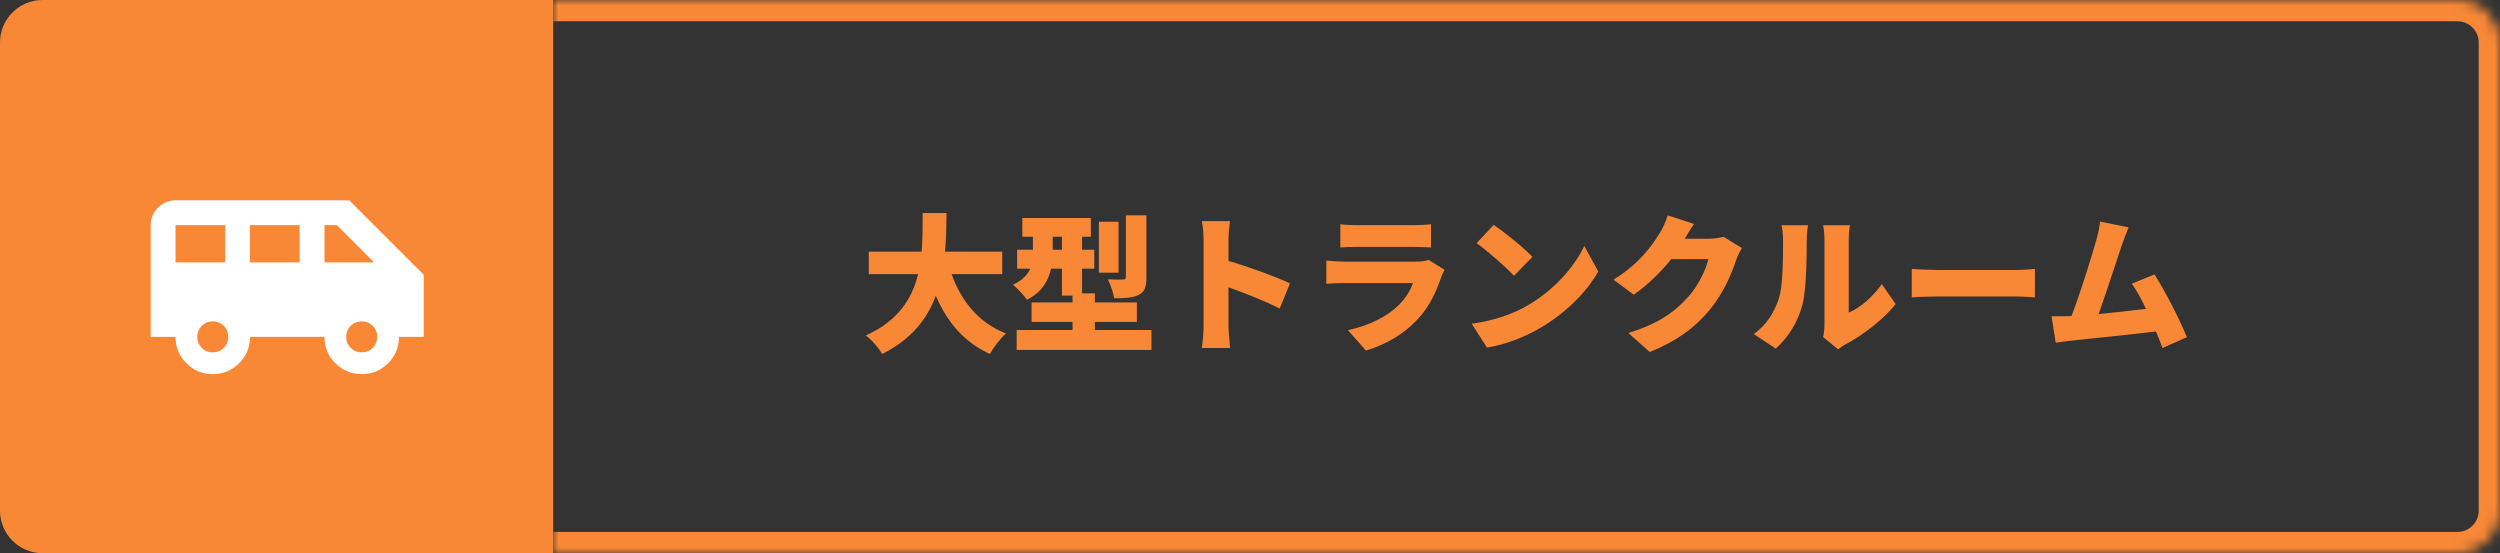 <svg width="235" height="52" viewBox="0 0 235 52" fill="none" xmlns="http://www.w3.org/2000/svg">
<rect x="0" y="0" width="235" height="52" fill="#333333" stroke="none"/>
<path d="M0 4C0 1.791 1.791 0 4 0H52V52H4C1.791 52 0 50.209 0 48V4Z" fill="#F88836"/>
<mask id="mask0_6984_16144" style="mask-type:alpha" maskUnits="userSpaceOnUse" x="13" y="13" width="28" height="28">
<rect x="13" y="13" width="28" height="28" fill="#D9D9D9"/>
</mask>
<g mask="url(#mask0_6984_16144)">
<path d="M20 35.165C19.028 35.165 18.201 34.825 17.521 34.145C16.84 33.464 16.5 32.638 16.5 31.665H14.166V21.165C14.166 20.524 14.395 19.974 14.852 19.517C15.309 19.061 15.858 18.832 16.5 18.832H32.833L39.833 25.832V31.665H37.5C37.5 32.638 37.16 33.464 36.479 34.145C35.798 34.825 34.972 35.165 34 35.165C33.028 35.165 32.201 34.825 31.521 34.145C30.84 33.464 30.5 32.638 30.5 31.665H23.5C23.5 32.638 23.16 33.464 22.479 34.145C21.798 34.825 20.972 35.165 20 35.165ZM30.5 24.665H35.166L31.666 21.165H30.5V24.665ZM23.5 24.665H28.166V21.165H23.5V24.665ZM16.5 24.665H21.166V21.165H16.5V24.665ZM20 33.124C20.408 33.124 20.753 32.983 21.035 32.701C21.317 32.419 21.458 32.074 21.458 31.665C21.458 31.257 21.317 30.912 21.035 30.63C20.753 30.348 20.408 30.207 20 30.207C19.591 30.207 19.246 30.348 18.964 30.63C18.683 30.912 18.541 31.257 18.541 31.665C18.541 32.074 18.683 32.419 18.964 32.701C19.246 32.983 19.591 33.124 20 33.124ZM34 33.124C34.408 33.124 34.753 32.983 35.035 32.701C35.317 32.419 35.458 32.074 35.458 31.665C35.458 31.257 35.317 30.912 35.035 30.63C34.753 30.348 34.408 30.207 34 30.207C33.592 30.207 33.246 30.348 32.964 30.63C32.682 30.912 32.541 31.257 32.541 31.665C32.541 32.074 32.682 32.419 32.964 32.701C33.246 32.983 33.592 33.124 34 33.124Z" fill="white"/>
</g>
<mask id="path-4-inside-1_6984_16144" fill="white">
<path d="M52 0H231C233.209 0 235 1.791 235 4V48C235 50.209 233.209 52 231 52H52V0Z"/>
</mask>
<path d="M52 -2H231C234.314 -2 237 0.686 237 4H233C233 2.895 232.105 2 231 2H52V-2ZM237 48C237 51.314 234.314 54 231 54H52V50H231C232.105 50 233 49.105 233 48H237ZM52 52V0V52ZM231 -2C234.314 -2 237 0.686 237 4V48C237 51.314 234.314 54 231 54V50C232.105 50 233 49.105 233 48V4C233 2.895 232.105 2 231 2V-2Z" fill="#F88836" mask="url(#path-4-inside-1_6984_16144)"/>
<path d="M94.21 25.77H89.45C90.36 28.304 91.984 30.348 94.56 31.342C94.056 31.79 93.37 32.686 93.048 33.274C90.584 32.14 89.044 30.278 87.966 27.8C87.168 29.956 85.684 31.902 82.926 33.274C82.604 32.714 81.988 31.986 81.386 31.538C84.452 30.152 85.74 28.052 86.3 25.77H81.666V23.656H86.636C86.734 22.424 86.72 21.192 86.734 20.03H88.974C88.96 21.192 88.946 22.424 88.834 23.656H94.21V25.77ZM107.762 20.24V26.092C107.762 26.974 107.608 27.436 107.02 27.73C106.446 27.996 105.704 28.038 104.738 28.038C104.654 27.52 104.388 26.75 104.136 26.26C104.682 26.288 105.368 26.288 105.564 26.274C105.76 26.274 105.83 26.232 105.83 26.05V20.24H107.762ZM105.144 20.842V25.63H103.296V20.842H105.144ZM98.956 23.474H99.824V22.256H98.956V23.474ZM102.918 31.02H108.238V32.896H95.568V31.02H100.818V30.264H96.968V28.43H100.818V27.786H99.824V25.252H98.802C98.55 26.386 97.934 27.478 96.534 28.178C96.282 27.8 95.582 27.044 95.218 26.764C96.128 26.344 96.604 25.812 96.842 25.252H95.61V23.474H97.094V22.256H96.1V20.492H102.54V22.256H101.714V23.474H102.862V25.252H101.714V27.576H102.918V28.43H106.866V30.264H102.918V31.02ZM113.138 30.6V22.606C113.138 22.046 113.082 21.318 112.97 20.786H115.616C115.56 21.318 115.476 21.934 115.476 22.606V24.524C117.366 25.07 120.082 26.064 121.258 26.638L120.292 29.004C118.878 28.276 116.96 27.534 115.476 27.002V30.6C115.476 30.978 115.56 32.084 115.63 32.714H112.97C113.068 32.112 113.138 31.174 113.138 30.6ZM125.99 21.08C126.382 21.136 127.068 21.164 127.558 21.164H132.864C133.312 21.164 134.11 21.136 134.516 21.08V23.264C134.124 23.236 133.368 23.208 132.836 23.208H127.558C127.082 23.208 126.41 23.222 125.99 23.264V21.08ZM135.79 25.364C135.678 25.574 135.538 25.868 135.482 26.036C135.02 27.38 134.432 28.696 133.396 29.858C132.01 31.412 130.19 32.434 128.398 32.952L126.704 31.034C128.888 30.572 130.512 29.648 131.52 28.64C132.206 27.954 132.584 27.254 132.822 26.61H126.452C126.102 26.61 125.304 26.624 124.674 26.68V24.496C125.318 24.552 125.976 24.594 126.452 24.594H133.116C133.648 24.594 134.068 24.524 134.292 24.426L135.79 25.364ZM140.41 21.136C141.376 21.794 143.21 23.25 144.05 24.146L142.314 25.924C141.572 25.112 139.808 23.572 138.8 22.858L140.41 21.136ZM138.338 30.432C140.396 30.152 142.202 29.522 143.574 28.724C146.094 27.268 147.984 25.098 148.922 23.124L150.238 25.518C149.118 27.506 147.13 29.452 144.792 30.824C143.364 31.664 141.544 32.392 139.78 32.672L138.338 30.432ZM159.24 21.052C158.918 21.5 158.582 22.074 158.372 22.438H160.626C161.088 22.438 161.648 22.368 162.012 22.256L163.734 23.32C163.552 23.628 163.328 24.048 163.188 24.468C162.81 25.63 162.054 27.478 160.766 29.06C159.408 30.726 157.714 32.014 155.082 33.092L153.066 31.3C156.09 30.376 157.546 29.186 158.736 27.856C159.618 26.876 160.402 25.266 160.584 24.356H157.098C156.104 25.602 154.858 26.806 153.57 27.702L151.666 26.288C154.144 24.762 155.278 23.082 156.02 21.906C156.272 21.514 156.608 20.786 156.762 20.24L159.24 21.052ZM171.374 31.678C171.444 31.384 171.5 30.95 171.5 30.516V22.48C171.5 21.794 171.374 21.178 171.374 21.178H173.894C173.894 21.178 173.782 21.808 173.782 22.494V29.382C174.832 28.948 176.022 27.94 176.89 26.708L178.192 28.584C177.058 30.026 175.014 31.58 173.46 32.378C173.124 32.56 172.942 32.728 172.788 32.84L171.374 31.678ZM164.85 31.398C166.124 30.516 166.838 29.2 167.202 28.094C167.594 26.946 167.608 24.37 167.608 22.62C167.608 21.962 167.552 21.556 167.454 21.178H169.946C169.946 21.178 169.834 21.92 169.834 22.592C169.834 24.314 169.792 27.24 169.428 28.654C168.994 30.278 168.14 31.664 166.922 32.77L164.85 31.398ZM179.704 25.28C180.264 25.322 181.44 25.378 182.126 25.378H189.56C190.19 25.378 190.876 25.308 191.282 25.28V27.954C190.918 27.94 190.134 27.87 189.56 27.87H182.126C181.328 27.87 180.278 27.912 179.704 27.954V25.28ZM200.098 21.374C199.888 21.836 199.664 22.438 199.44 23.082C198.964 24.468 197.942 27.66 197.27 29.522C198.768 29.382 200.434 29.186 201.722 29.032C201.274 28.094 200.812 27.24 200.392 26.666L202.52 25.798C203.528 27.352 204.9 30.068 205.572 31.692L203.276 32.714C203.108 32.252 202.898 31.72 202.66 31.16C200.35 31.44 196.332 31.846 194.638 32.028C194.288 32.07 193.7 32.154 193.238 32.21L192.846 29.732C193.35 29.732 194.036 29.732 194.512 29.718C194.582 29.718 194.652 29.718 194.722 29.704C195.534 27.604 196.626 24.09 197.046 22.592C197.256 21.85 197.34 21.346 197.41 20.828L200.098 21.374Z" fill="#F88836"/>
</svg>
